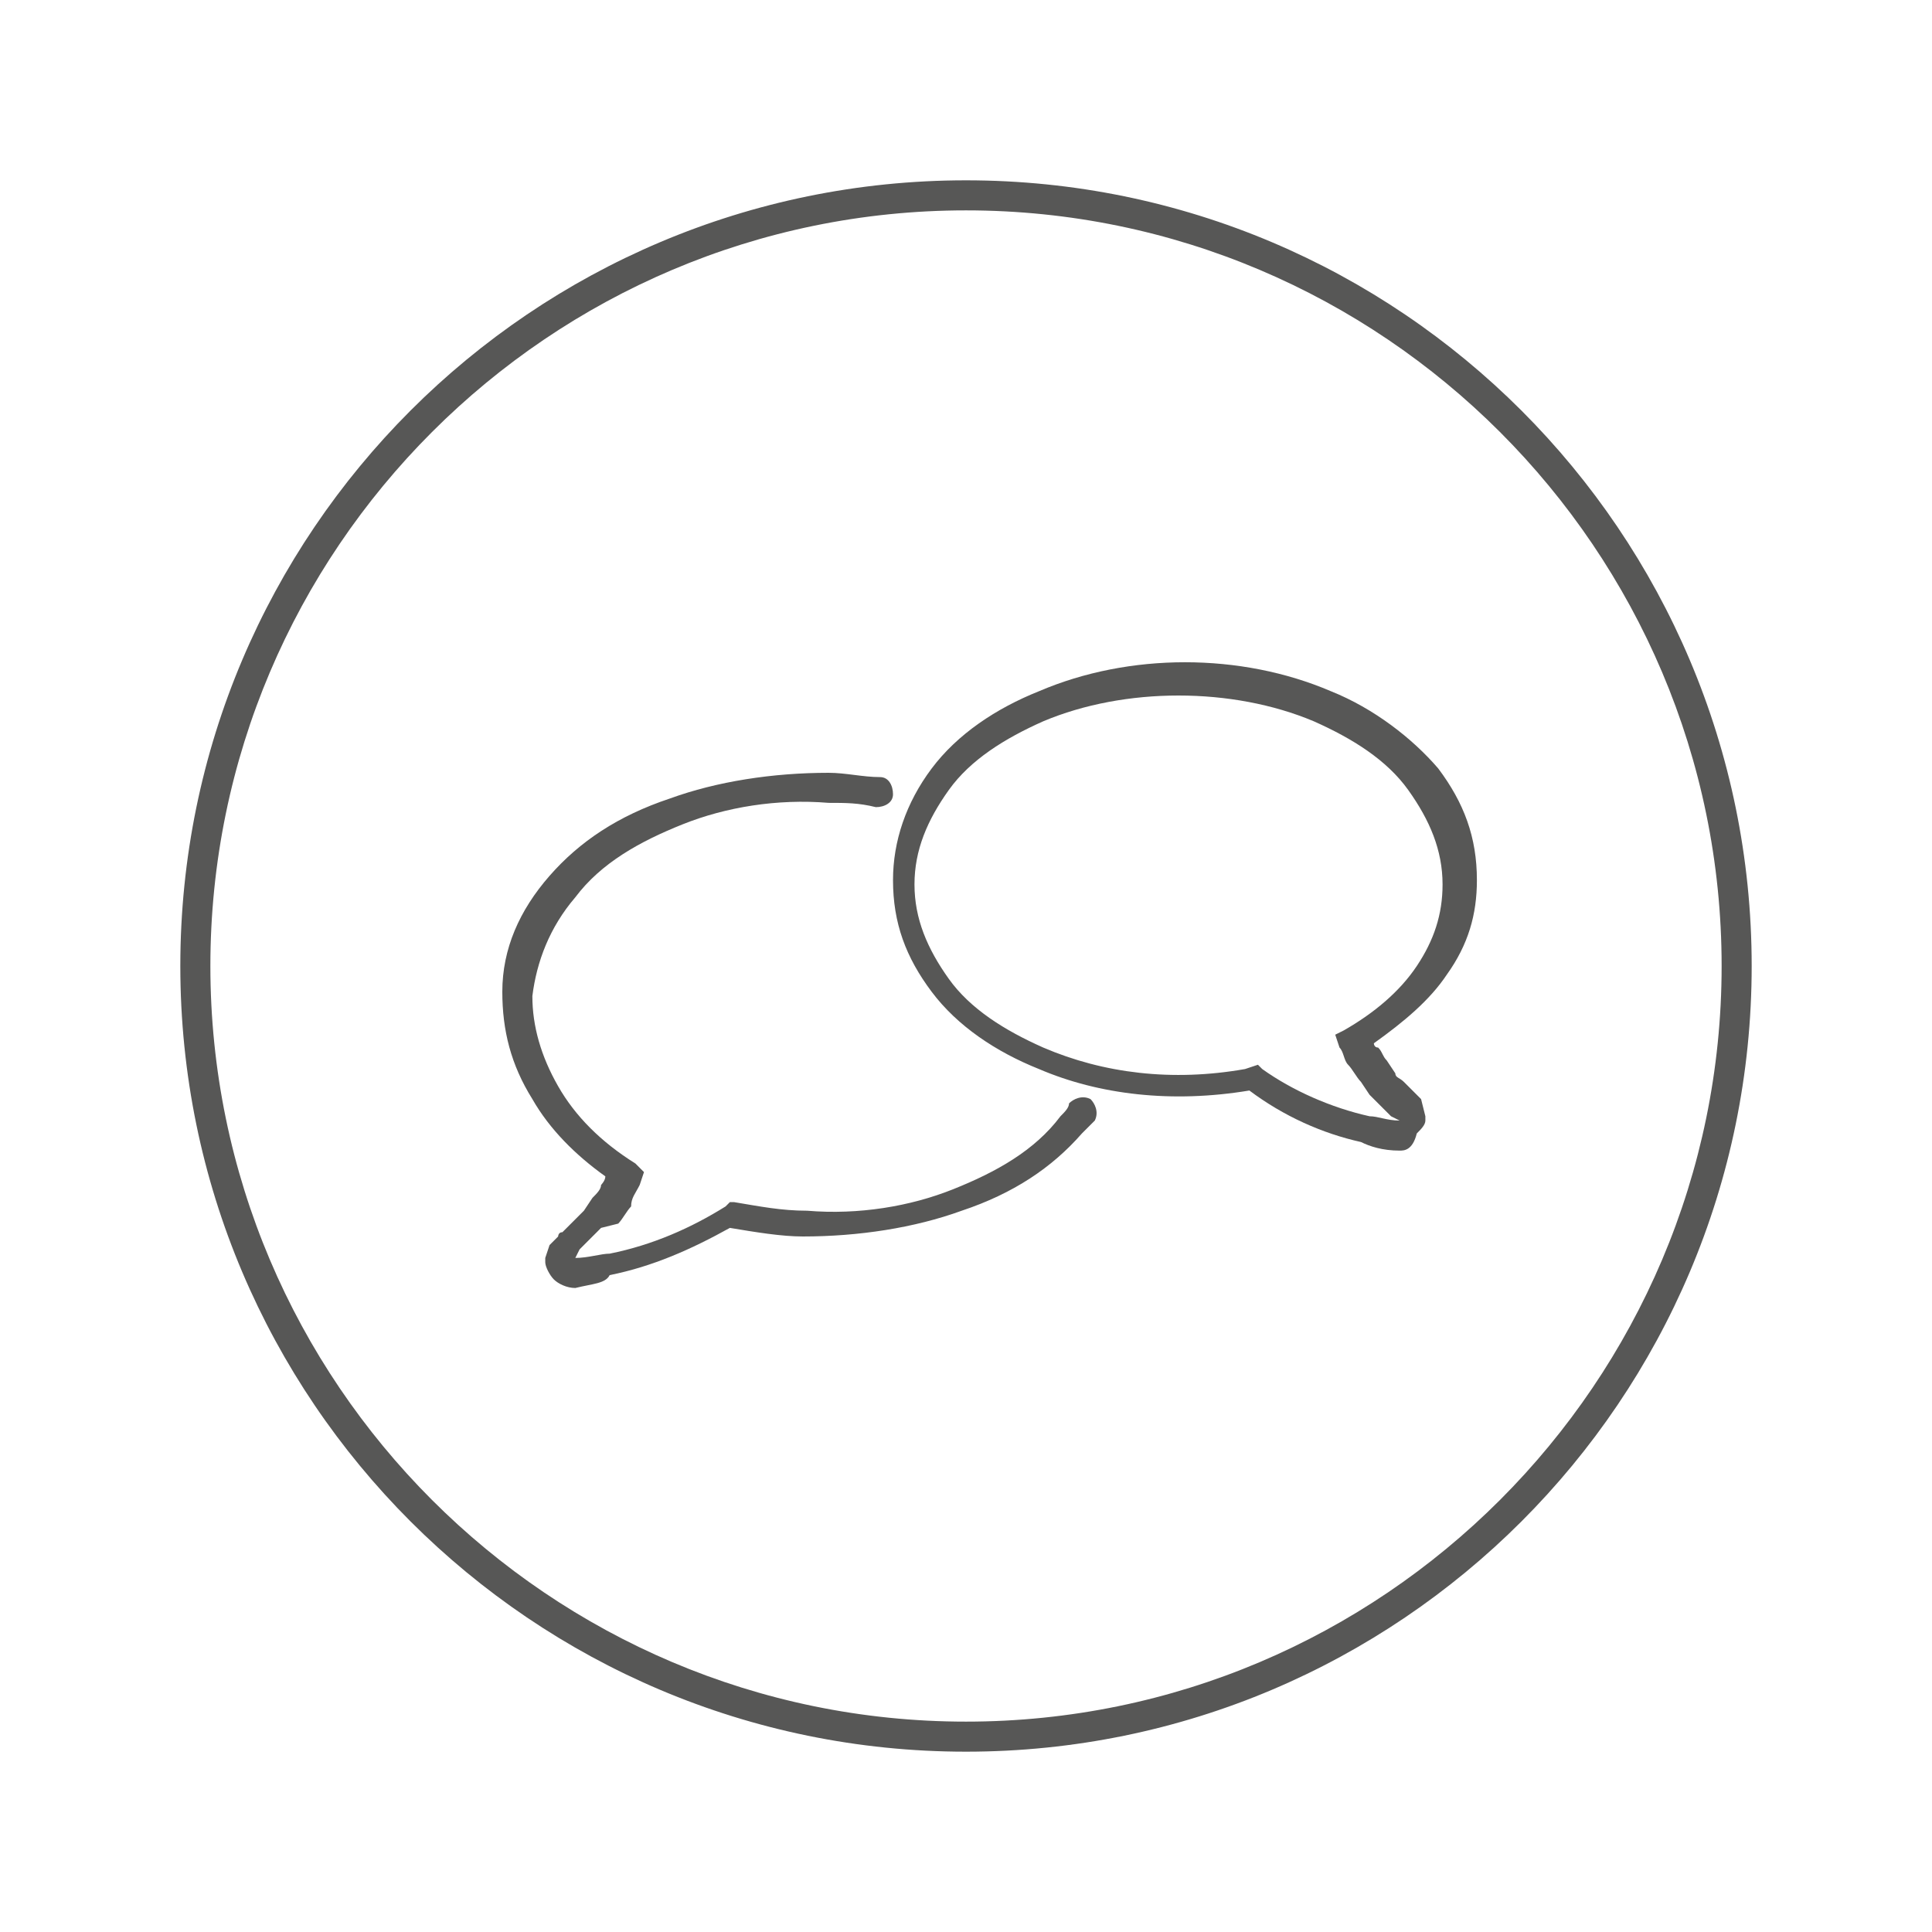 <svg xmlns="http://www.w3.org/2000/svg" xmlns:xlink="http://www.w3.org/1999/xlink" version="1.1" id="Livello_1" x="0px" y="0px" viewBox="0 0 45 45" style="enable-background:new 0 0 45 45;" xml:space="preserve"> <style type="text/css"> .st0{fill:#575756;} </style> <g> <g> <path class="st0" d="M22.5,4.9c-9.7,0-17.6,7.9-17.6,17.6s7.9,17.6,17.6,17.6s17.6-7.9,17.6-17.6S32.2,4.9,22.5,4.9 M22.5,40.8 c-10.1,0-18.3-8.2-18.3-18.3c0-10.1,8.2-18.3,18.3-18.3s18.3,8.2,18.3,18.3C40.8,32.6,32.6,40.8,22.5,40.8"></path> <path class="st0" d="M13,28.7C13,28.7,13,28.7,13,28.7L13,28.7L13,28.7z M13.4,30c-0.2,0-0.4-0.1-0.5-0.2 c-0.1-0.1-0.2-0.3-0.2-0.4l0-0.1l0.1-0.3l0.2-0.2c0,0,0-0.1,0.1-0.1c0,0,0.1-0.1,0.2-0.2c0.1-0.1,0.2-0.2,0.3-0.3l0.2-0.3 c0.1-0.1,0.2-0.2,0.2-0.3c0,0,0.1-0.1,0.1-0.2c-0.7-0.5-1.3-1.1-1.7-1.8c-0.5-0.8-0.7-1.6-0.7-2.5c0-1,0.4-1.9,1.1-2.7 c0.7-0.8,1.6-1.4,2.8-1.8c1.1-0.4,2.4-0.6,3.7-0.6c0.4,0,0.8,0.1,1.2,0.1c0.2,0,0.3,0.2,0.3,0.4c0,0.2-0.2,0.3-0.4,0.3 c-0.4-0.1-0.7-0.1-1.1-0.1c-1.2-0.1-2.4,0.1-3.4,0.5c-1,0.4-1.9,0.9-2.5,1.7c-0.6,0.7-0.9,1.5-1,2.3c0,0.7,0.2,1.4,0.6,2.1 c0.4,0.7,1,1.3,1.8,1.8l0.2,0.2l-0.1,0.3c-0.1,0.2-0.2,0.3-0.2,0.5c-0.1,0.1-0.2,0.3-0.3,0.4L14,28.6c-0.1,0.1-0.2,0.2-0.3,0.3 c-0.1,0.1-0.2,0.2-0.2,0.2l-0.1,0.2c0,0,0,0,0,0l0,0l-0.2,0.2l0.2-0.2c0.3,0,0.6-0.1,0.8-0.1c1-0.2,1.9-0.6,2.7-1.1L17,28l0.1,0 c0.6,0.1,1.1,0.2,1.7,0.2c1.2,0.1,2.4-0.1,3.4-0.5c1-0.4,1.9-0.9,2.5-1.7c0.1-0.1,0.2-0.2,0.2-0.3c0.1-0.1,0.3-0.2,0.5-0.1 c0.1,0.1,0.2,0.3,0.1,0.5c-0.1,0.1-0.2,0.2-0.3,0.3c-0.7,0.8-1.6,1.4-2.8,1.8c-1.1,0.4-2.4,0.6-3.7,0.6c-0.5,0-1.1-0.1-1.7-0.2 c-0.9,0.5-1.8,0.9-2.8,1.1C14.1,29.9,13.8,29.9,13.4,30"></path> <path class="st0" d="M32.8,26L32.8,26L32.8,26L32.8,26z M32.8,26L32.8,26L32.8,26L32.8,26L32.8,26z M29.3,24.8l0.1,0.1 c0.7,0.5,1.6,0.9,2.5,1.1c0.2,0,0.4,0.1,0.7,0.1L32.4,26c0,0-0.1-0.1-0.2-0.2c-0.1-0.1-0.2-0.2-0.3-0.3l-0.2-0.3 c-0.1-0.1-0.2-0.3-0.3-0.4c-0.1-0.1-0.1-0.3-0.2-0.4l-0.1-0.3l0.2-0.1c0.7-0.4,1.3-0.9,1.7-1.5c0.4-0.6,0.6-1.2,0.6-1.9 c0-0.8-0.3-1.5-0.8-2.2c-0.5-0.7-1.3-1.2-2.2-1.6c-1.9-0.8-4.4-0.8-6.3,0c-0.9,0.4-1.7,0.9-2.2,1.6c-0.5,0.7-0.8,1.4-0.8,2.2 c0,0.8,0.3,1.5,0.8,2.2c0.5,0.7,1.3,1.2,2.2,1.6c1.4,0.6,3,0.8,4.7,0.5L29.3,24.8z M32.6,26.8c-0.4,0-0.7-0.1-0.9-0.2 c-0.9-0.2-1.8-0.6-2.6-1.2c-1.8,0.3-3.5,0.1-4.9-0.5c-1-0.4-1.9-1-2.5-1.8c-0.6-0.8-0.9-1.6-0.9-2.6c0-0.9,0.3-1.8,0.9-2.6 c0.6-0.8,1.5-1.4,2.5-1.8c2.1-0.9,4.7-0.9,6.8,0c1,0.4,1.9,1.1,2.5,1.8c0.6,0.8,0.9,1.6,0.9,2.6c0,0.8-0.2,1.5-0.7,2.2 c-0.4,0.6-1,1.1-1.7,1.6c0,0,0,0.1,0.1,0.1c0.1,0.1,0.1,0.2,0.2,0.3l0.2,0.3c0,0.1,0.1,0.1,0.2,0.2c0,0,0.1,0.1,0.1,0.1l0,0 l0.2,0.2c0,0,0.1,0.1,0.1,0.1l0.1,0.4l0,0.1c0,0.1-0.1,0.2-0.2,0.3C32.9,26.8,32.7,26.8,32.6,26.8"></path> </g> </g> </svg>